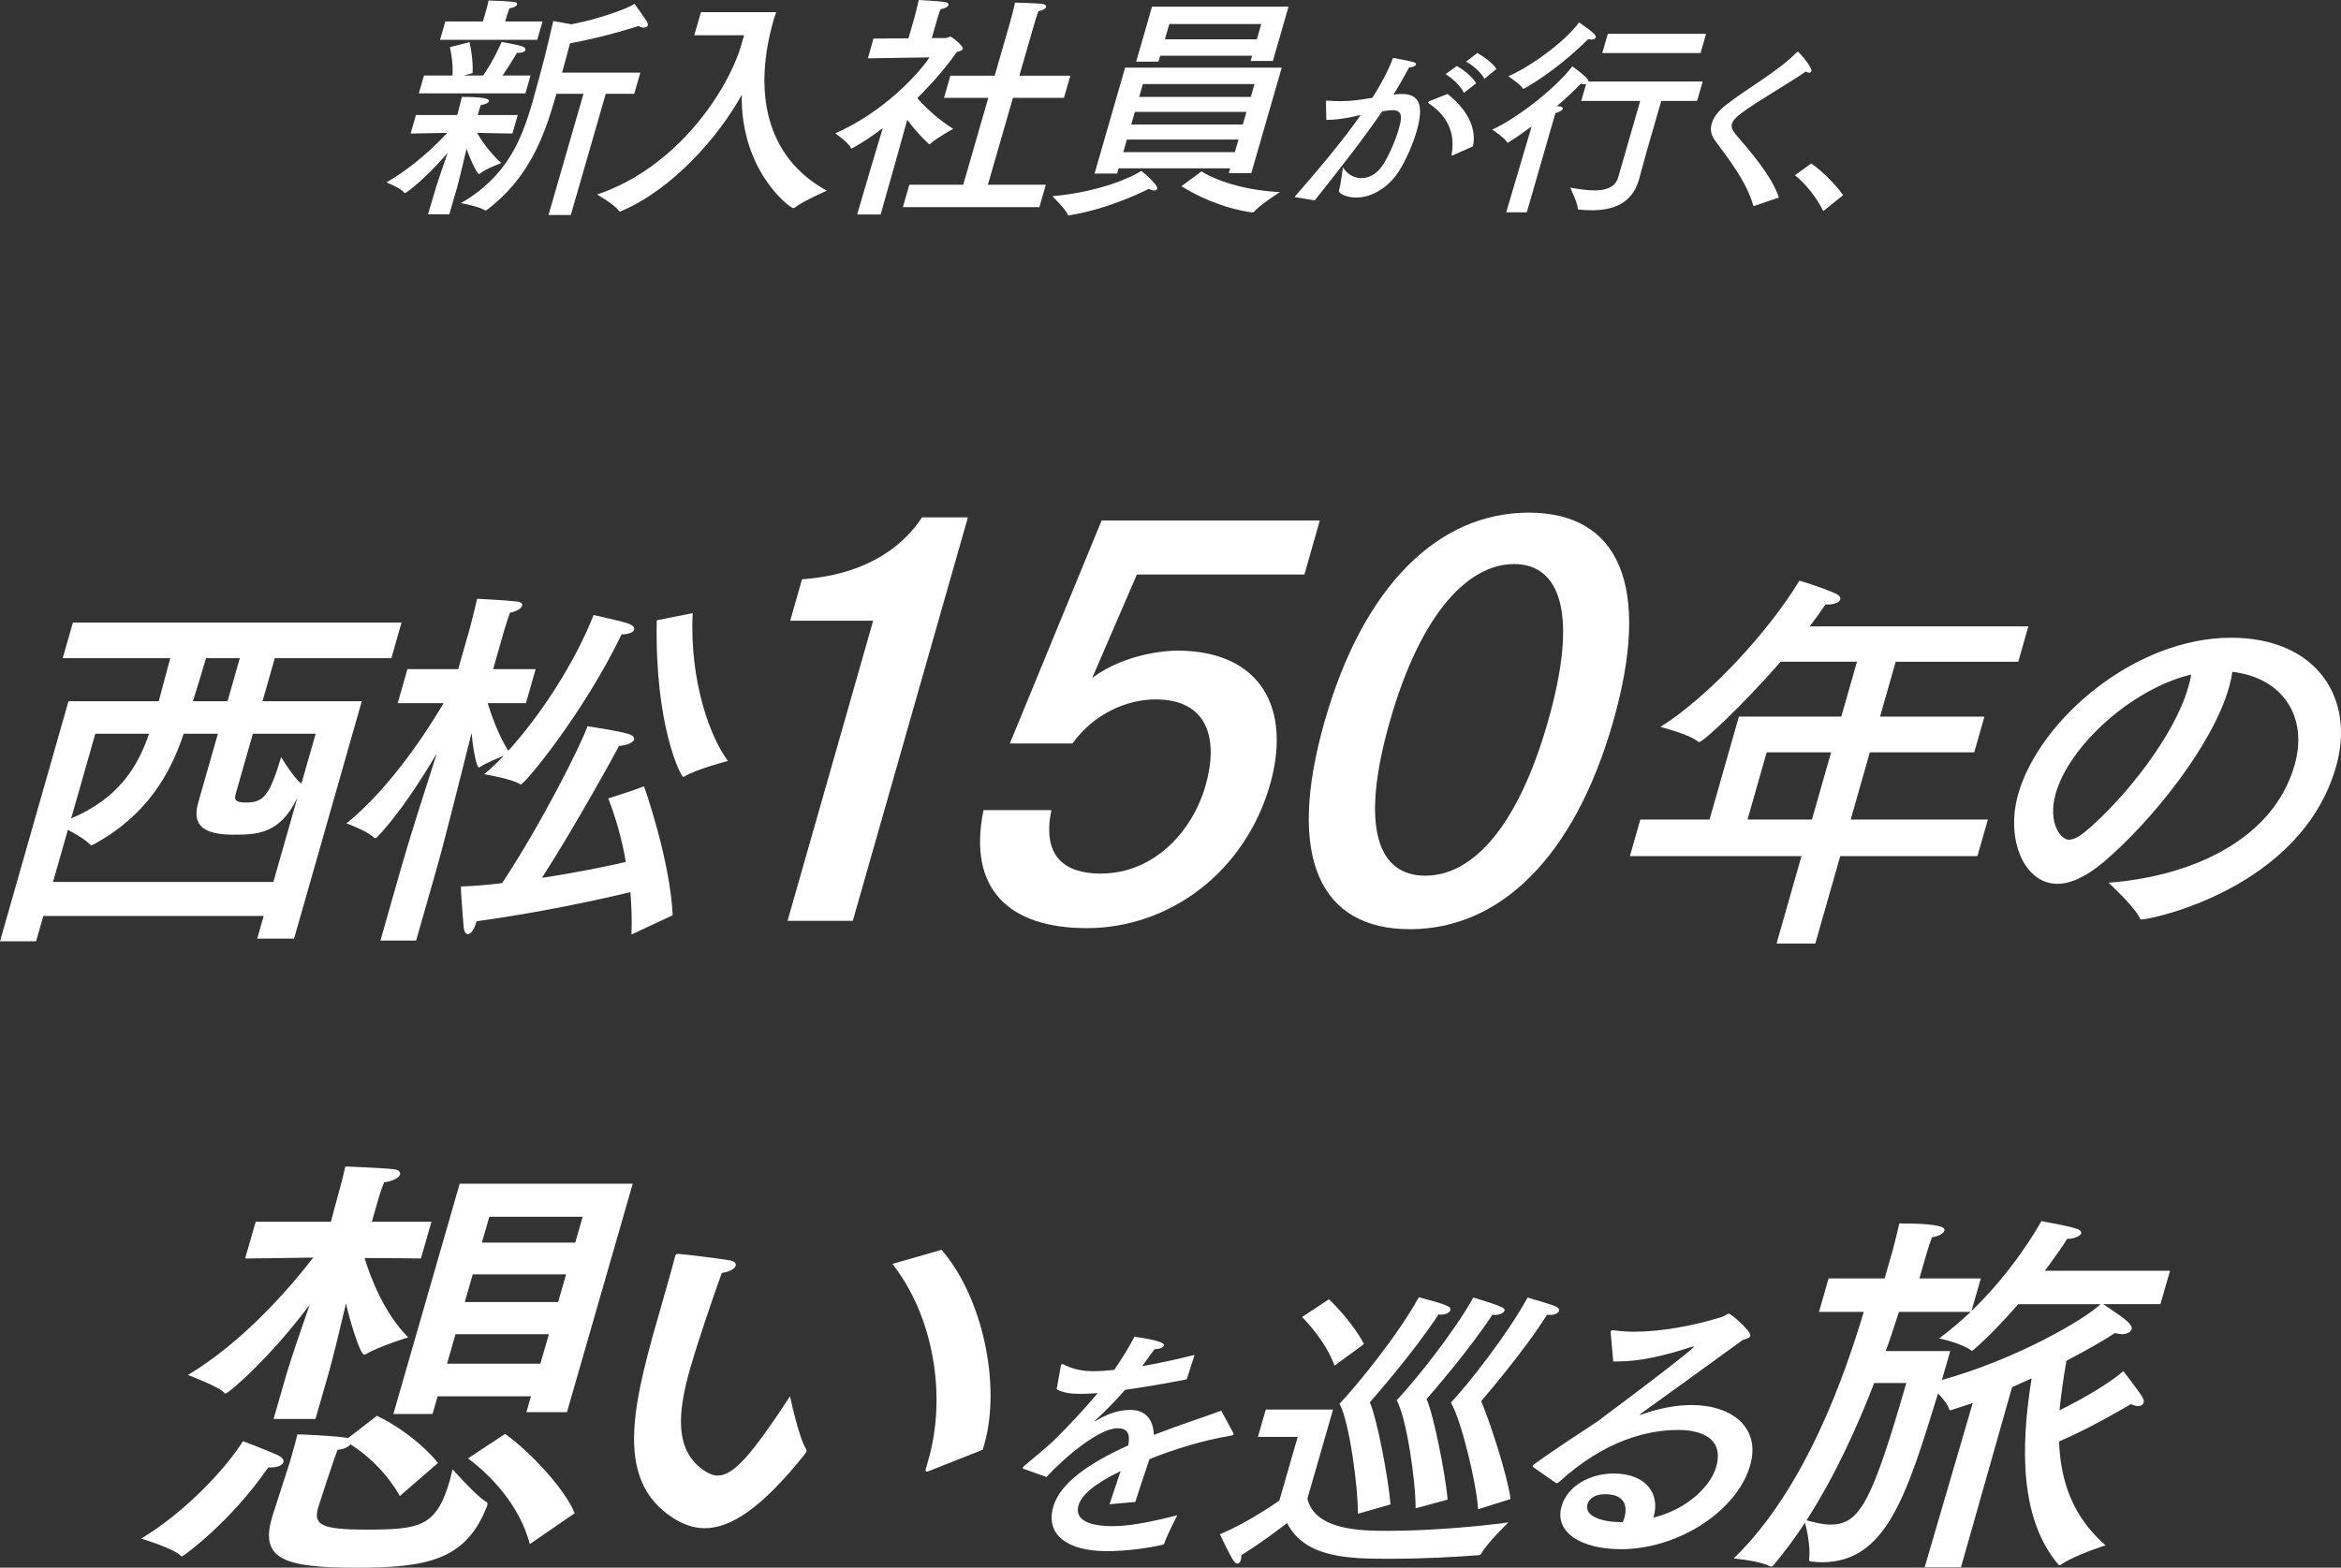 <svg width="315" height="211" viewBox="0 0 315 211" fill="none" xmlns="http://www.w3.org/2000/svg">
<rect x="0" y="0" width="315" height="211" fill="#333333" stroke="none"/>
<g clip-path="url(#clip0_81_24603)">
<path d="M68.944 17.979C68.944 17.979 66.288 17.915 64.202 17.883C64.754 18.877 65.793 20.415 67.443 21.952C67.443 21.952 65.394 22.69 64.588 23.362C64.547 23.394 64.473 23.427 64.439 23.427C64.278 23.427 63.529 22.113 62.777 20.03C62.366 21.793 61.727 24.453 61.561 25.029L60.462 28.843H57.594L58.727 25.029C58.902 24.421 59.651 22.274 60.237 20.575C57.13 24.197 54.646 25.99 54.486 25.99C54.454 25.99 54.399 25.959 54.376 25.926C53.994 25.349 52.002 24.547 52.002 24.547C55.715 22.4 58.622 19.58 60.175 17.882C58.103 17.913 55.249 17.978 55.249 17.978L55.969 15.479H61.513L61.688 14.871C61.688 14.871 62.136 13.204 62.15 13.045C63.375 13.045 65.944 13.076 65.787 13.622C65.731 13.814 65.409 14.038 64.704 14.134C64.652 14.198 64.385 15.128 64.385 15.128L64.284 15.481H69.666L68.946 17.979H68.944ZM70.699 12.565H56.359L57.052 10.162H60.886C61.013 8.271 60.536 6.349 60.536 6.349L63.178 5.677C63.178 5.677 63.715 7.952 63.588 9.842L62.399 10.162H65.01C66.43 8.144 67.505 5.644 67.505 5.644C67.505 5.644 69.867 6.06 70.382 6.285C70.611 6.381 70.75 6.573 70.704 6.734C70.648 6.926 70.335 7.118 69.659 7.118H69.562C69.243 7.663 68.385 9.073 67.62 10.162H71.391L70.698 12.565H70.699ZM72.295 5.355H59.211L59.923 2.888H64.982L65.305 1.767C65.305 1.767 65.35 1.606 65.415 1.382C65.516 1.029 65.673 0.486 65.729 0.068C66.181 0.068 68.473 0.164 69.154 0.261C69.467 0.292 69.615 0.453 69.568 0.613C69.512 0.806 69.19 1.029 68.55 1.125C68.435 1.414 68.227 2.022 68.227 2.022L67.978 2.887H73.005L72.294 5.354L72.295 5.355ZM85.343 12.629H81.509L76.805 28.939H73.807L78.511 12.629H74.868C74.813 12.821 74.749 13.045 74.693 13.237C73.197 18.428 71.128 24.037 65.494 28.265C65.42 28.297 65.379 28.33 65.314 28.33C65.282 28.33 65.249 28.33 65.226 28.298C64.559 27.817 62.023 27.337 62.023 27.337C68.247 23.748 70.195 18.781 71.655 13.719C71.933 12.758 72.168 11.829 72.436 10.899C73.485 7.15 74.443 2.824 74.443 2.824L76.892 3.273C80.681 2.535 84.431 1.159 85.388 0.517C85.388 0.517 86.722 2.376 87.093 2.984C87.176 3.145 87.194 3.304 87.157 3.433C87.111 3.594 86.945 3.722 86.655 3.722C86.462 3.722 86.19 3.657 85.914 3.498C85.914 3.498 81.811 4.876 76.699 5.837C76.398 6.991 76.024 8.401 75.627 9.779H86.164L85.341 12.631L85.343 12.629Z" fill="white"/>
<path d="M93.419 4.745L94.316 1.637H104.435C104.397 1.764 104.218 2.278 104.098 2.694C101.345 12.242 102.942 21.12 111.265 25.669C111.265 25.669 108.138 27.015 106.936 27.944C106.853 28.009 106.788 28.009 106.724 28.009C106.305 28.009 99.627 23.01 99.811 12.756C96.683 18.459 90.43 25.509 83.636 28.393C83.562 28.425 83.488 28.458 83.424 28.458C83.361 28.458 83.305 28.426 83.282 28.393C82.804 27.593 80.344 26.183 80.344 26.183C91.194 22.53 98.009 12.083 99.764 5.996L100.125 4.746H93.422L93.419 4.745Z" fill="white"/>
<path d="M125.373 5.128H127.243C127.436 5.128 127.685 4.936 127.878 4.936C128.103 4.936 129.668 6.218 129.567 6.569C129.511 6.762 129.185 6.889 128.769 6.987C127.579 8.654 125.773 10.896 123.431 13.203C124.488 14.453 126.453 16.247 128.265 17.337C128.265 17.337 126.003 18.587 125.212 19.324C125.16 19.388 125.119 19.42 125.088 19.42C125.023 19.42 125 19.388 124.922 19.324C123.878 18.363 122.889 17.21 122.075 16.119L120.375 22.24L118.493 28.872H115.335L117.179 22.591L118.787 17.24C116.673 18.873 114.641 19.995 114.577 19.995C114.545 19.995 114.512 19.995 114.499 19.93C114.218 19.226 112.396 17.944 112.396 17.944C118.818 15.124 123.541 10.029 125.076 7.723L116.789 7.85L117.525 5.191L122.24 5.159L123.052 2.339C123.052 2.339 123.463 0.802 123.63 0C123.63 0 126.581 0.161 127.222 0.288C127.525 0.353 127.673 0.512 127.626 0.673C127.561 0.896 127.206 1.122 126.557 1.249C126.391 1.602 126.142 2.467 126.142 2.467L125.375 5.126L125.373 5.128ZM137.158 10.191H144.022L143.163 13.172H136.299L132.927 24.868H140.725L139.857 27.88H121.489L122.357 24.868H129.608L132.981 13.172H127.019L127.878 10.191H133.841L135.92 2.981C135.92 2.981 136.414 1.155 136.581 0.353C136.581 0.353 139.721 0.417 140.361 0.545C140.665 0.61 140.813 0.769 140.766 0.929C140.701 1.153 140.379 1.378 139.73 1.506C139.508 2.051 139.232 3.012 139.232 3.012L137.161 10.19L137.158 10.191Z" fill="white"/>
<path d="M155.712 25.413C155.667 25.573 155.519 25.637 155.293 25.637C155.099 25.637 154.827 25.572 154.584 25.413C154.584 25.413 149.531 28.072 143.923 28.97C143.891 28.97 143.849 29.002 143.817 29.002C143.752 29.002 143.698 28.97 143.684 28.905C143.414 28.168 141.602 26.407 141.602 26.407C148.085 25.83 152.414 23.779 153.569 23.01C153.657 23.042 155.869 24.869 155.712 25.413ZM168.375 23.299H165.346L165.53 22.657H150.513L150.309 23.363H147.28L151.392 9.104H172.467L168.373 23.3L168.375 23.299ZM151.632 18.78L151.143 20.479H166.16L166.649 18.78H151.632ZM152.704 15.062L152.215 16.761H167.232L167.721 15.062H152.704ZM171.277 8.205H168.28L168.484 7.499H156.11L155.878 8.299H152.881L155.015 0.896H173.383L171.276 8.203L171.277 8.205ZM153.785 11.313L153.287 13.043H168.304L168.802 11.313H153.785ZM157.339 3.237L156.747 5.289H169.121L169.713 3.237H157.339ZM161.673 23.072C162.648 23.713 166.214 25.539 172.212 25.86C172.212 25.86 169.563 27.558 168.748 28.488C168.656 28.584 168.559 28.584 168.462 28.584C164.399 28.039 160.712 26.182 158.973 25.06L161.673 23.073V23.072Z" fill="white"/>
<path d="M187.677 12.719C188.008 12.671 188.308 12.647 188.601 12.647C191.089 12.647 191.588 14.296 190.623 17.643C190.121 19.389 189.233 21.449 188.28 22.978C186.712 25.451 184.385 26.591 182.482 26.591C181.091 26.591 180.072 25.984 180.163 25.669C180.421 24.771 180.706 22.517 180.706 22.517C181.211 23.389 182.141 23.972 183.189 23.972C184.237 23.972 185.27 23.439 186.141 22.104C186.899 20.916 187.757 18.952 188.206 17.399C188.653 15.847 188.777 14.829 187.362 14.829C187.117 14.829 186.309 14.926 186.002 14.974C183.322 18.854 180.515 22.419 176.907 26.978L174.186 26.517C177.579 22.613 180.66 18.951 183.098 15.483C182.688 15.556 182.269 15.653 181.851 15.751C180.53 16.018 179.423 16.138 178.471 16.138L178.418 13.787C178.415 13.714 178.412 13.641 178.418 13.617C178.44 13.545 178.488 13.545 178.562 13.545H178.66C179.134 13.593 179.687 13.617 180.321 13.617C181.712 13.617 182.899 13.471 184.673 13.156C185.664 11.579 186.753 9.665 187.439 7.797C187.439 7.797 189.643 8.184 190.179 8.354C190.451 8.426 190.563 8.548 190.521 8.693C190.465 8.887 190.099 9.057 189.604 9.081C189.231 9.783 188.324 11.408 187.499 12.743L187.677 12.719ZM195.515 20.891C195.459 20.915 195.403 20.939 195.379 20.939C195.331 20.939 195.32 20.891 195.323 20.793C195.764 18.416 195.181 15.871 192.279 13.931C192.177 13.859 192.15 13.785 192.156 13.761C192.177 13.689 192.263 13.639 192.401 13.591L194.772 12.645C197.338 14.658 198.731 17.18 198.2 19.701L195.516 20.889L195.515 20.891ZM196.983 12.5C196.582 11.602 195.368 10.488 194.515 9.977L196.025 8.885C196.785 9.298 198.148 10.316 198.623 11.213L196.984 12.498L196.983 12.5ZM199.748 10.608C199.32 9.807 198.147 8.716 197.267 8.304L198.772 7.141C199.497 7.504 200.911 8.524 201.352 9.274L199.748 10.608Z" fill="white"/>
<path d="M228.362 13.587H223.535L221.569 20.402C221.191 21.709 220.684 23.668 220.536 24.18C219.536 27.644 216.693 28.298 214.178 28.298C213.607 28.298 213.044 28.269 212.517 28.212C212.402 28.212 212.297 28.183 212.301 28.069C212.306 27.359 211.283 25.257 211.283 25.257C212.156 25.399 213.376 25.626 214.547 25.626C216.003 25.626 217.337 25.257 217.732 23.893L220.705 13.584H212.765L213.42 11.312C213.363 11.312 213.269 11.34 213.183 11.34C213.04 11.34 212.877 11.312 212.722 11.255C211.942 12.078 210.803 13.157 209.476 14.294H209.761C210.173 14.351 210.332 14.492 210.291 14.635C210.234 14.833 209.855 15.061 209.291 15.231L205.442 28.58H202.671L206.09 17.021C205.004 17.817 203.962 18.554 203.027 19.123C202.953 19.18 202.917 19.209 202.86 19.209C202.831 19.209 202.811 19.18 202.79 19.151C202.497 18.584 200.797 17.447 200.797 17.447C204.459 15.743 209.522 11.654 211.566 8.927C211.566 8.927 212.846 9.836 213.485 10.489C213.656 10.687 213.758 10.83 213.746 10.971H229.112L228.358 13.584L228.362 13.587ZM204.98 11.968C204.951 11.968 204.932 11.939 204.911 11.911C204.589 11.343 202.958 10.264 202.958 10.264C205.758 9.071 210.531 5.691 212.472 3.021C212.472 3.021 213.866 3.93 214.465 4.526C214.693 4.724 214.751 4.924 214.717 5.038C214.668 5.208 214.435 5.322 214.121 5.322C213.977 5.322 213.843 5.293 213.709 5.265C209.195 9.725 205.063 11.968 204.978 11.968H204.98ZM228.822 7.14H215.598L216.344 4.556H229.568L228.822 7.14Z" fill="white"/>
<path d="M236.08 27.707C236.032 27.707 236 27.731 235.976 27.731C235.951 27.731 235.933 27.707 235.906 27.633C234.994 24.457 232.711 21.547 230.749 18.879C230.22 18.176 230.103 17.4 230.326 16.623C230.571 15.775 231.238 14.901 232.241 14.126C235.261 11.773 239.099 9.713 241.77 7.045C241.84 6.973 241.895 6.947 241.92 6.947C242.016 6.947 243.896 9.057 243.742 9.59C243.708 9.712 243.588 9.784 243.443 9.784C243.321 9.784 243.14 9.736 242.974 9.638C240.446 11.384 236.58 13.542 234.342 15.215C233.596 15.772 233.17 16.233 233.044 16.67C232.919 17.107 233.109 17.542 233.523 18.053C235.423 20.26 238.499 23.799 239.354 26.589L236.081 27.705L236.08 27.707Z" fill="white"/>
<path d="M245.336 28.409C244.446 26.59 243.012 24.796 241.533 23.582L243.72 22.006C245.088 22.928 247.024 24.844 248.001 26.273L245.337 28.407L245.336 28.409Z" fill="white"/>
</g>
<g clip-path="url(#clip1_81_24603)">
<path d="M52.663 88.584H36.977L35.324 94.385H48.681L39.569 126.339H34.61L35.481 123.287H5.83L4.858 126.695H0L9.215 94.385H21.359C21.831 92.552 22.483 90.264 22.911 88.584H8.44L9.803 83.801H54.028L52.666 88.584H52.663ZM24.714 98.76C22.879 104.306 19.627 109.854 12.57 113.668C12.454 113.72 12.339 113.769 12.287 113.769C12.235 113.769 12.149 113.717 12.112 113.668C11.579 113.057 10.228 112.295 9.136 111.684L7.134 118.706H36.785L40.02 107.36C37.651 112.297 34.6 112.347 31.312 112.347C25.797 112.347 26.198 109.7 26.719 107.87L29.317 98.763H24.712L24.714 98.76ZM12.823 98.76L9.574 110.158C15.96 107.462 18.545 103.188 20.06 98.76H12.826H12.823ZM27.718 88.584C27.312 90.009 26.564 92.45 25.961 94.385H30.618L32.271 88.584H27.718ZM34.025 98.76L31.732 106.799C31.528 107.511 31.486 108.021 33.105 108.021C35.535 108.021 36.278 107.004 37.83 101.914C37.83 101.914 39.513 104.711 40.558 105.476L42.474 98.76H34.025Z" fill="white"/>
<path d="M70.775 94.639H65.615C66.171 96.42 67.135 99.067 68.392 101.051C72.662 96.368 77.309 89.297 79.874 82.784C80.489 82.938 83.641 83.598 84.462 83.905C85.2 84.159 85.416 84.464 85.328 84.77C85.239 85.077 84.597 85.381 83.736 85.381H83.636C78.622 95.864 70.588 105.582 70.082 105.582C70.03 105.582 69.981 105.582 69.944 105.53C68.832 104.818 65.159 104.207 65.159 104.207C66.02 103.494 66.859 102.681 67.794 101.714C66.817 102.122 65.327 102.73 64.577 103.24C64.51 103.292 64.461 103.292 64.461 103.292C64.055 103.292 63.575 100.187 63.455 98.661C62.343 103.089 59.812 113.213 58.752 116.928L55.994 126.596H51.188L54.031 116.624C55.251 112.349 57.345 105.886 58.774 101.409C56.818 104.716 53.785 109.5 50.76 112.654C50.681 112.755 50.565 112.807 50.514 112.807C50.413 112.807 50.361 112.807 50.327 112.755C49.51 111.889 46.627 110.821 46.627 110.821C52.676 105.936 57.721 97.998 59.691 94.639H53.517L54.823 90.061H61.654L63.206 84.617C63.206 84.617 63.824 82.277 64.2 80.598C64.2 80.598 67.649 80.751 69.462 80.954C70.106 81.006 70.335 81.258 70.264 81.513C70.163 81.869 69.59 82.277 68.621 82.48C68.215 83.549 67.764 85.126 67.764 85.126L66.358 90.061H72.077L70.77 94.639H70.775ZM84.969 125.78C85.05 123.898 84.979 122.016 84.824 120.081C80.804 121.049 72.706 122.829 64.124 123.999C64.109 124.051 64.094 124.101 64.08 124.153C63.789 125.169 63.327 125.731 62.973 125.731C62.67 125.731 62.451 125.427 62.387 124.764C62.245 123.136 61.989 119.777 62.018 119.32C63.703 119.268 65.568 119.117 67.563 118.862C72.891 110.823 78.187 100.239 79.05 97.746C79.05 97.746 83.126 98.357 84.477 98.763C85.178 98.966 85.394 99.272 85.323 99.527C85.207 99.935 84.383 100.341 83.306 100.393C82.639 101.664 77.289 111.382 72.928 118.15C77.368 117.489 81.611 116.624 84.214 116.013C83.66 112.807 82.782 109.856 81.845 107.464C81.845 107.464 85.121 106.445 86.661 105.837C86.661 105.837 90.149 115.607 90.518 123.188L84.971 125.783L84.969 125.78ZM93.204 82.529C92.762 91.891 95.674 99.423 97.954 102.423C97.954 102.423 93.805 103.492 92.097 104.509C92.034 104.56 91.982 104.56 91.93 104.56C91.628 104.56 88.071 97.692 88.373 83.494L93.202 82.527L93.204 82.529Z" fill="white"/>
<path d="M114.752 123.939H105.973L117.492 83.547H106.327L107.918 77.97C117.741 77.262 122.181 72.533 124.06 69.637H130.239L114.752 123.939Z" fill="white"/>
<path d="M175.516 77.333H152.974L146.969 91.244C151.697 87.714 157.706 87.571 158.338 87.571C169.856 87.571 173.759 95.55 170.901 105.577C167.558 117.299 157.448 124.925 146.211 124.925C135.818 124.925 130.144 119.701 132.343 109.038H141.474C140.153 115.392 143.39 117.581 148.096 117.581C155.33 117.581 160.471 111.862 162.223 105.718C163.935 99.715 162.717 94.138 155.483 94.138C151.761 94.138 147.235 95.973 144.31 100.069H135.882L148.233 70.059H177.589L175.516 77.333Z" fill="white"/>
<path d="M217.07 97.106C211.813 115.536 201.722 125.068 189.713 125.068C177.704 125.068 172.979 115.536 178.236 97.106C183.468 78.745 193.622 69 205.7 69C217.778 69 222.304 78.745 217.067 97.106H217.07ZM187.012 97.106C182.924 111.44 185.446 117.866 191.767 117.866C198.089 117.866 204.204 111.44 208.293 97.106C212.482 82.418 209.84 75.921 203.73 75.921C197.619 75.921 191.202 82.418 187.012 97.106Z" fill="white"/>
<path d="M271.574 89.07H255.08L252.975 96.453H267.02L265.648 101.266H251.602L249.024 110.307H267.485L266.081 115.229H247.62L244.264 126.998H239.049L242.405 115.229H219.316L220.721 110.307H230.032L233.982 96.45H247.762L249.868 89.067H239.6C234.464 94.951 229.176 99.874 228.644 99.874C228.538 99.874 228.499 99.819 228.408 99.767C227.338 98.857 223.424 97.841 223.424 97.841C229.904 93.774 237.908 85.107 242.127 78.154C242.127 78.154 245.364 79.117 247.049 79.92C247.521 80.135 247.693 80.455 247.634 80.67C247.529 81.043 246.904 81.365 245.893 81.365H245.627C244.98 82.327 244.279 83.292 243.512 84.308H272.932L271.574 89.07ZM237.719 101.266L235.141 110.307H243.812L246.39 101.266H237.719Z" fill="white"/>
<path d="M299.924 92.543C297.718 100.283 289.652 110.394 283.136 115.967C280.701 118.03 278.587 118.96 276.843 118.96C272.327 118.96 269.843 112.922 271.565 106.887C274.418 96.877 287.266 85.838 300.195 85.838C311.791 85.838 316.942 94.042 314.339 103.174C309.646 119.633 289.433 123.761 288.151 123.761C288.048 123.761 287.96 123.709 287.94 123.605C287.254 122.057 283.716 118.807 283.716 118.807C293.876 118.084 305.725 113.595 308.758 102.967C310.612 96.466 307.134 91.203 300.377 90.429C300.288 91.099 300.133 91.821 299.927 92.543H299.924ZM276.622 106.783C275.488 110.755 277.306 113.026 278.381 113.026C278.996 113.026 279.781 112.613 280.587 111.943C285.92 107.453 292.577 99.044 294.431 92.543C294.594 91.977 294.771 91.356 294.83 90.79C286.779 92.751 278.445 100.387 276.62 106.783H276.622Z" fill="white"/>
</g>
<g clip-path="url(#clip2_81_24603)">
<path d="M24.501 209.476C24.439 209.476 24.378 209.476 24.334 209.414C23.449 208.437 18.996 207.095 18.996 207.095C24.855 203.555 30.227 197.881 32.699 193.976C32.699 193.976 36.234 195.318 37.528 195.93C37.948 196.173 38.227 196.479 38.139 196.785C38.017 197.212 37.438 197.518 36.274 197.518H36.09C31.119 204.778 24.681 209.478 24.499 209.478L24.501 209.476ZM56.63 169.389C56.63 169.389 52.542 169.327 49.05 169.327C49.844 171.89 51.643 176.709 54.922 180.005C54.922 180.005 50.816 181.287 49.248 182.262C49.168 182.324 49.108 182.324 48.986 182.324C48.434 182.324 46.908 177.199 46.561 175.429C45.76 178.847 44.749 182.995 44.153 185.07L42.449 190.988H36.811L38.515 185.07C39.148 182.873 40.534 178.908 41.668 175.613C36.364 182.751 30.748 187.573 30.319 187.573C30.257 187.573 30.214 187.511 30.171 187.451C29.375 186.596 25.28 185.072 25.28 185.072C32.751 180.618 39.103 173.234 42.146 169.269C38.453 169.331 32.982 169.391 32.982 169.391L34.405 164.45H44.516L45.49 160.851C45.49 160.851 46.001 159.081 46.475 157.006C46.475 157.006 51.385 157.19 52.926 157.371C53.643 157.433 53.924 157.737 53.819 158.104C53.714 158.47 53.023 158.959 51.681 159.141C51.278 160.118 50.926 161.338 50.926 161.338L50.031 164.45H58.057L56.635 169.391L56.63 169.389ZM53.795 201.363C52.301 198.678 49.958 196.175 47.16 194.408C46.87 194.773 46.23 195.079 45.417 195.141C44.979 196.24 42.94 202.463 42.818 202.891C42.151 205.21 43.12 205.881 49.248 205.881C56.538 205.881 58.727 205.515 60.536 199.23C60.676 198.742 60.755 198.253 60.897 197.766C60.897 197.766 64.131 201.427 65.453 202.16C65.62 202.222 65.627 202.403 65.558 202.647C62.76 210.029 57.392 211.006 48.018 211.006C38.644 211.006 34.942 210.029 36.558 204.417C36.592 204.295 36.646 204.111 36.68 203.989L38.981 196.851C38.981 196.851 39.139 196.302 39.35 195.568C39.56 194.835 39.824 193.921 40.009 193.066C40.622 193.066 44.797 193.25 46.441 193.493C46.563 193.493 46.73 193.555 46.853 193.555L50.716 190.565C53.576 191.907 56.856 194.348 58.937 196.911L53.795 201.365V201.363ZM76.284 190.074H70.831L71.447 187.938H58.886L58.201 190.317H52.932L61.858 159.321H85.141L76.287 190.074H76.284ZM61.294 179.58L60.152 183.546H72.713L73.855 179.58H61.294ZM63.611 171.524L62.541 175.247H75.102L76.173 171.524H63.611ZM71.295 207.83C69.882 202.521 66 198.556 62.974 196.297L67.966 193.002C71.177 195.259 75.967 200.324 77.329 203.679L71.295 207.828V207.83ZM65.844 163.777L64.841 167.254H77.402L78.405 163.777H65.844Z" fill="white"/>
<path d="M92.93 183.97C91.209 189.95 90.563 195.38 95.042 198.125C95.568 198.43 96.066 198.612 96.555 198.612C98.761 198.612 101.276 195.622 106.307 187.934C106.307 187.934 107.466 193.487 108.479 195.073C108.521 195.135 108.549 195.256 108.513 195.378C108.496 195.44 108.399 195.562 108.382 195.622C102.536 202.944 98.377 205.691 94.823 205.691C93.353 205.691 91.962 205.203 90.614 204.348C82.279 199.039 85.369 188.302 89.148 175.183C90.642 169.996 90.722 169.509 90.827 169.143C90.915 168.838 90.994 168.778 91.117 168.778H91.361C92.263 168.84 96.701 169.387 98.162 169.633C98.862 169.755 99.081 170.06 98.993 170.366C98.888 170.731 98.274 171.159 97.119 171.343C95.548 175.735 93.773 181.044 92.93 183.974V183.97ZM126.688 168.227C132.169 174.512 134.766 186.348 132.429 194.464C132.375 194.647 132.307 194.891 132.236 195.135L124.978 198.003C124.838 198.065 124.776 198.065 124.716 198.065C124.531 198.065 124.506 197.943 124.594 197.637C124.699 197.272 124.804 196.904 124.909 196.539C127.422 187.812 125.594 177.135 120.078 170.118L126.688 168.227Z" fill="white"/>
<path d="M159.688 185.658C156.477 186.276 153.687 186.756 151.393 187.064C150.305 188.334 148.747 189.911 147.382 191.181C147.294 191.249 147.283 191.283 147.318 191.283C147.386 191.283 147.466 191.249 147.554 191.181C149.464 190.048 150.887 189.774 152.196 189.774C154.149 189.808 155.196 191.078 155.258 193.136C158.868 191.73 162.319 190.631 164.328 189.877L165.924 192.828C165.963 192.931 165.978 192.999 165.959 193.068C165.918 193.205 165.701 193.239 165.452 193.273C162.089 193.822 158.17 194.989 154.666 196.396C154.153 197.939 153.204 200.753 152.764 202.16L149.298 202.47C149.659 201.337 150.296 199.484 150.79 198.009C148.869 198.935 145.689 200.651 145.124 202.606C144.886 203.429 144.693 205.419 149.758 205.419C152.067 205.419 155.286 204.767 158.417 203.944C158.417 203.944 157.016 206.654 156.685 207.685C156.636 207.855 156.557 207.89 156.408 207.924C154.559 208.371 151.58 208.781 148.927 208.781C143.588 208.781 140.645 206.552 141.723 202.812C142.652 199.586 146.592 196.911 151.82 194.543C152.123 192.895 151.655 192.243 150.346 192.243C148.002 192.243 143.51 195.88 140.811 198.796L137.81 197.731C137.647 197.697 137.6 197.629 137.619 197.56C137.639 197.492 137.692 197.424 137.791 197.321C138.974 196.325 140.678 194.953 141.723 193.959C143.832 191.901 145.985 189.567 147.715 187.509C147.257 187.543 146.833 187.577 146.455 187.577C146.066 187.611 145.687 187.611 145.343 187.611C144 187.611 142.98 187.44 142.18 186.994L142.744 183.837C142.755 183.803 142.764 183.769 142.774 183.734C142.804 183.632 142.847 183.598 142.916 183.598C142.985 183.598 143.045 183.632 143.137 183.666C144.302 184.284 145.729 184.591 147.29 184.557C148.013 184.557 148.895 184.489 149.923 184.386C150.861 183.048 151.842 181.435 152.655 179.926C152.655 179.926 156.814 180.441 156.625 181.093C156.546 181.366 156.074 181.574 155.34 181.608C154.93 182.191 154.305 183.048 153.689 183.873C155.786 183.529 158.14 183.016 160.739 182.364L159.688 185.658Z" fill="white"/>
<path d="M175.916 201.723C176.954 206.009 183.234 206.049 186.807 206.049C192.166 206.049 198.864 205.483 202.963 204.916C202.963 204.916 200.038 207.746 199.317 209.12C199.229 209.283 199.136 209.323 198.973 209.323C195.941 209.565 191.284 209.809 187.022 209.809C181.543 209.809 175.598 209.727 173.186 204.998C173.186 204.998 169.936 207.545 167.029 209.323C167.039 209.565 167.011 209.809 166.964 209.971C166.87 210.294 166.702 210.456 166.498 210.456C166.376 210.456 166.198 210.375 166.024 210.134C165.475 209.366 164.148 206.496 164.148 206.496C167.96 204.959 172.149 201.969 172.149 201.969L174.617 193.399H169.26L170.321 189.721H179.373L175.916 201.726V201.723ZM179.57 183.815C178.339 180.338 175.205 177.267 175.205 177.267L178.815 174.882C178.815 174.882 181.77 177.589 183.534 180.904L179.57 183.815ZM182.721 203.745C182.742 200.148 181.575 191.375 180.244 188.951C182.577 186.485 188.157 179.654 190.91 174.602C194.567 175.572 195.299 175.854 195.16 176.339C195.067 176.662 194.578 176.946 193.93 176.946C193.808 176.946 193.687 176.946 193.576 176.906C190.294 181.958 184.5 188.547 184.322 188.75C185.305 190.973 186.833 199.058 187.103 202.495L182.723 203.747L182.721 203.745ZM190.481 203.019C190.503 199.422 189.275 190.851 187.934 188.466C190.256 186.04 195.628 179.37 198.246 174.64C202.008 175.813 202.559 176.014 202.441 176.418C202.36 176.7 201.832 176.985 201.222 176.985C201.1 176.985 200.939 176.985 200.828 176.944C197.581 181.877 192.252 187.981 191.956 188.304C192.938 190.526 194.484 198.409 194.795 201.845L190.479 203.019H190.481ZM198.89 203.14C198.673 199.663 196.651 191.176 195.228 188.791C197.561 186.324 202.811 179.654 205.553 174.642C206.626 175.006 208.637 175.491 209.414 175.895C209.732 176.057 209.837 176.258 209.79 176.42C209.695 176.743 209.221 176.987 208.612 176.987C208.489 176.987 208.328 176.987 208.176 176.946C205.092 181.879 199.611 188.224 199.304 188.588C200.304 190.892 202.789 198.329 203.261 201.766L198.887 203.14H198.89Z" fill="white"/>
<path d="M216.733 179.37C216.705 179.329 216.727 179.248 216.74 179.207C216.763 179.126 216.869 179.045 216.989 179.045H217.07C217.929 179.167 218.879 179.248 219.854 179.248C223.425 179.248 227.788 178.481 231.668 177.267C232.162 177.104 232.404 176.822 232.649 176.822C232.932 176.822 235.696 179.207 235.52 179.814C235.452 180.056 235.091 180.178 234.465 180.381C230.147 183.533 224.871 187.333 220.88 190.204C220.723 190.325 220.618 190.407 220.618 190.407C220.607 190.447 220.646 190.447 220.646 190.447C220.727 190.447 220.871 190.366 220.953 190.366C223.215 189.558 225.535 189.114 227.606 189.114C233.044 189.114 236.96 192.146 235.495 197.24C233.703 203.465 225.713 208.518 218.122 208.518C212.885 208.518 209.089 206.336 210.125 202.737C210.928 199.947 214.034 198.33 217.118 198.33C221.42 198.33 223.412 200.997 222.515 204.111C222.491 204.192 222.481 204.233 222.468 204.273C227.455 203.021 230.277 199.706 230.917 197.481C232.348 192.51 226.799 192.469 225.824 192.469C221.725 192.469 215.931 193.843 209.754 199.503C209.649 199.584 209.557 199.625 209.516 199.625C209.434 199.625 209.394 199.625 209.325 199.584L206.318 197.483C206.25 197.443 206.232 197.361 206.243 197.321C206.267 197.24 206.331 197.158 206.383 197.118C209.864 194.611 212.782 192.792 214.856 191.377C215.158 191.174 215.407 191.014 215.574 190.851C221.824 186.203 227.818 181.595 227.912 181.27C227.92 181.243 227.91 181.229 227.885 181.229C227.803 181.229 227.711 181.27 227.537 181.311C224.086 182.443 220.686 183.251 217.684 183.251H217.075L216.731 179.37H216.733ZM218.598 204.19C218.703 203.827 219.442 201.116 215.993 201.116C214.044 201.116 213.677 202.249 213.609 202.491C213.132 204.147 215.763 204.876 218.077 204.876H218.36C218.472 204.634 218.53 204.431 218.598 204.19Z" fill="white"/>
<path d="M290.701 175.537H283.007C285.709 177.349 287.014 178.23 286.821 178.903C286.715 179.267 286.263 179.576 285.535 179.576C285.275 179.576 284.926 179.525 284.593 179.42C283.181 180.352 280.869 181.699 278.06 183.148C277.663 185.426 277.335 187.651 277.124 189.827C280.275 188.273 283.835 186.202 285.715 184.546C285.715 184.546 287.726 187.134 288.289 188.066C288.422 188.324 288.503 188.583 288.443 188.79C288.368 189.049 288.102 189.256 287.685 189.256C287.426 189.256 287.143 189.154 286.72 188.998C286.72 188.998 281.445 192.156 277.06 194.02C277.262 199.457 278.957 204.219 283.329 207.998C283.329 207.998 279.213 209.293 277.333 210.586C277.266 210.637 277.2 210.691 277.146 210.691C277.092 210.691 277.058 210.639 276.968 210.586C271.813 204.478 271.851 194.952 273.369 185.529C272.536 185.892 271.637 186.305 270.738 186.719L263.866 210.949H258.979L265.448 188.844C263.492 189.499 262.496 189.827 262.46 189.827C262.409 189.827 262.318 189.775 262.282 189.724C262.112 189.051 261.415 188.224 260.778 187.551C256.522 201.426 253.766 210.278 245.137 210.278C244.669 210.278 244.216 210.227 243.712 210.176C243.504 210.176 243.377 210.073 243.422 209.917C243.662 208.363 243.13 205.88 242.877 204.948C241.568 206.968 240.132 208.883 238.623 210.695C238.542 210.798 238.422 210.851 238.319 210.851H238.216C236.827 210.075 233.277 209.763 233.277 209.763C243.143 200.237 248.416 184.447 250.787 176.578H244.757L246.053 172.075H253.59L254.648 168.399C254.648 168.399 255.223 166.225 255.567 164.671C261.909 164.671 261.7 165.396 261.625 165.654C261.535 165.964 261.001 166.379 259.968 166.535C259.61 167.415 259.194 168.865 259.194 168.865L258.269 172.075H266.536L265.269 176.475C270.592 171.35 273.918 165.759 274.684 164.361C275.367 164.517 278.107 164.93 279.429 165.396C279.957 165.552 280.09 165.81 280.03 166.018C279.925 166.381 279.041 166.742 278.262 166.742H278.159C277.577 167.674 276.506 169.228 275.154 171.04H291.997L290.701 175.543V175.537ZM252.191 186.151C249.95 191.949 246.92 198.679 243.074 204.634C244.092 204.892 245.197 205.204 246.289 205.204C250.189 205.204 251.839 202.358 256.507 186.153H252.191V186.151ZM271.57 175.537C269.712 177.659 267.682 179.835 265.6 181.645C265.518 181.748 265.398 181.801 265.347 181.801C265.295 181.801 265.244 181.801 265.205 181.75C264.018 180.818 260.936 180.145 260.936 180.145C262.46 179.006 263.842 177.815 265.188 176.574H255.52C255.035 178.074 254.462 179.886 253.738 181.855H262.419L261.301 185.738C271.188 182.994 280.352 177.713 282.642 175.539H271.568L271.57 175.537Z" fill="white"/>
</g>
<defs>
<clipPath id="clip0_81_24603">
<rect width="196" height="29" fill="white" transform="translate(52)"/>
</clipPath>
<clipPath id="clip1_81_24603">
<rect width="315" height="58" fill="white" transform="translate(0 69)"/>
</clipPath>
<clipPath id="clip2_81_24603">
<rect width="273" height="54" fill="white" transform="translate(19 157)"/>
</clipPath>
</defs>
</svg>
